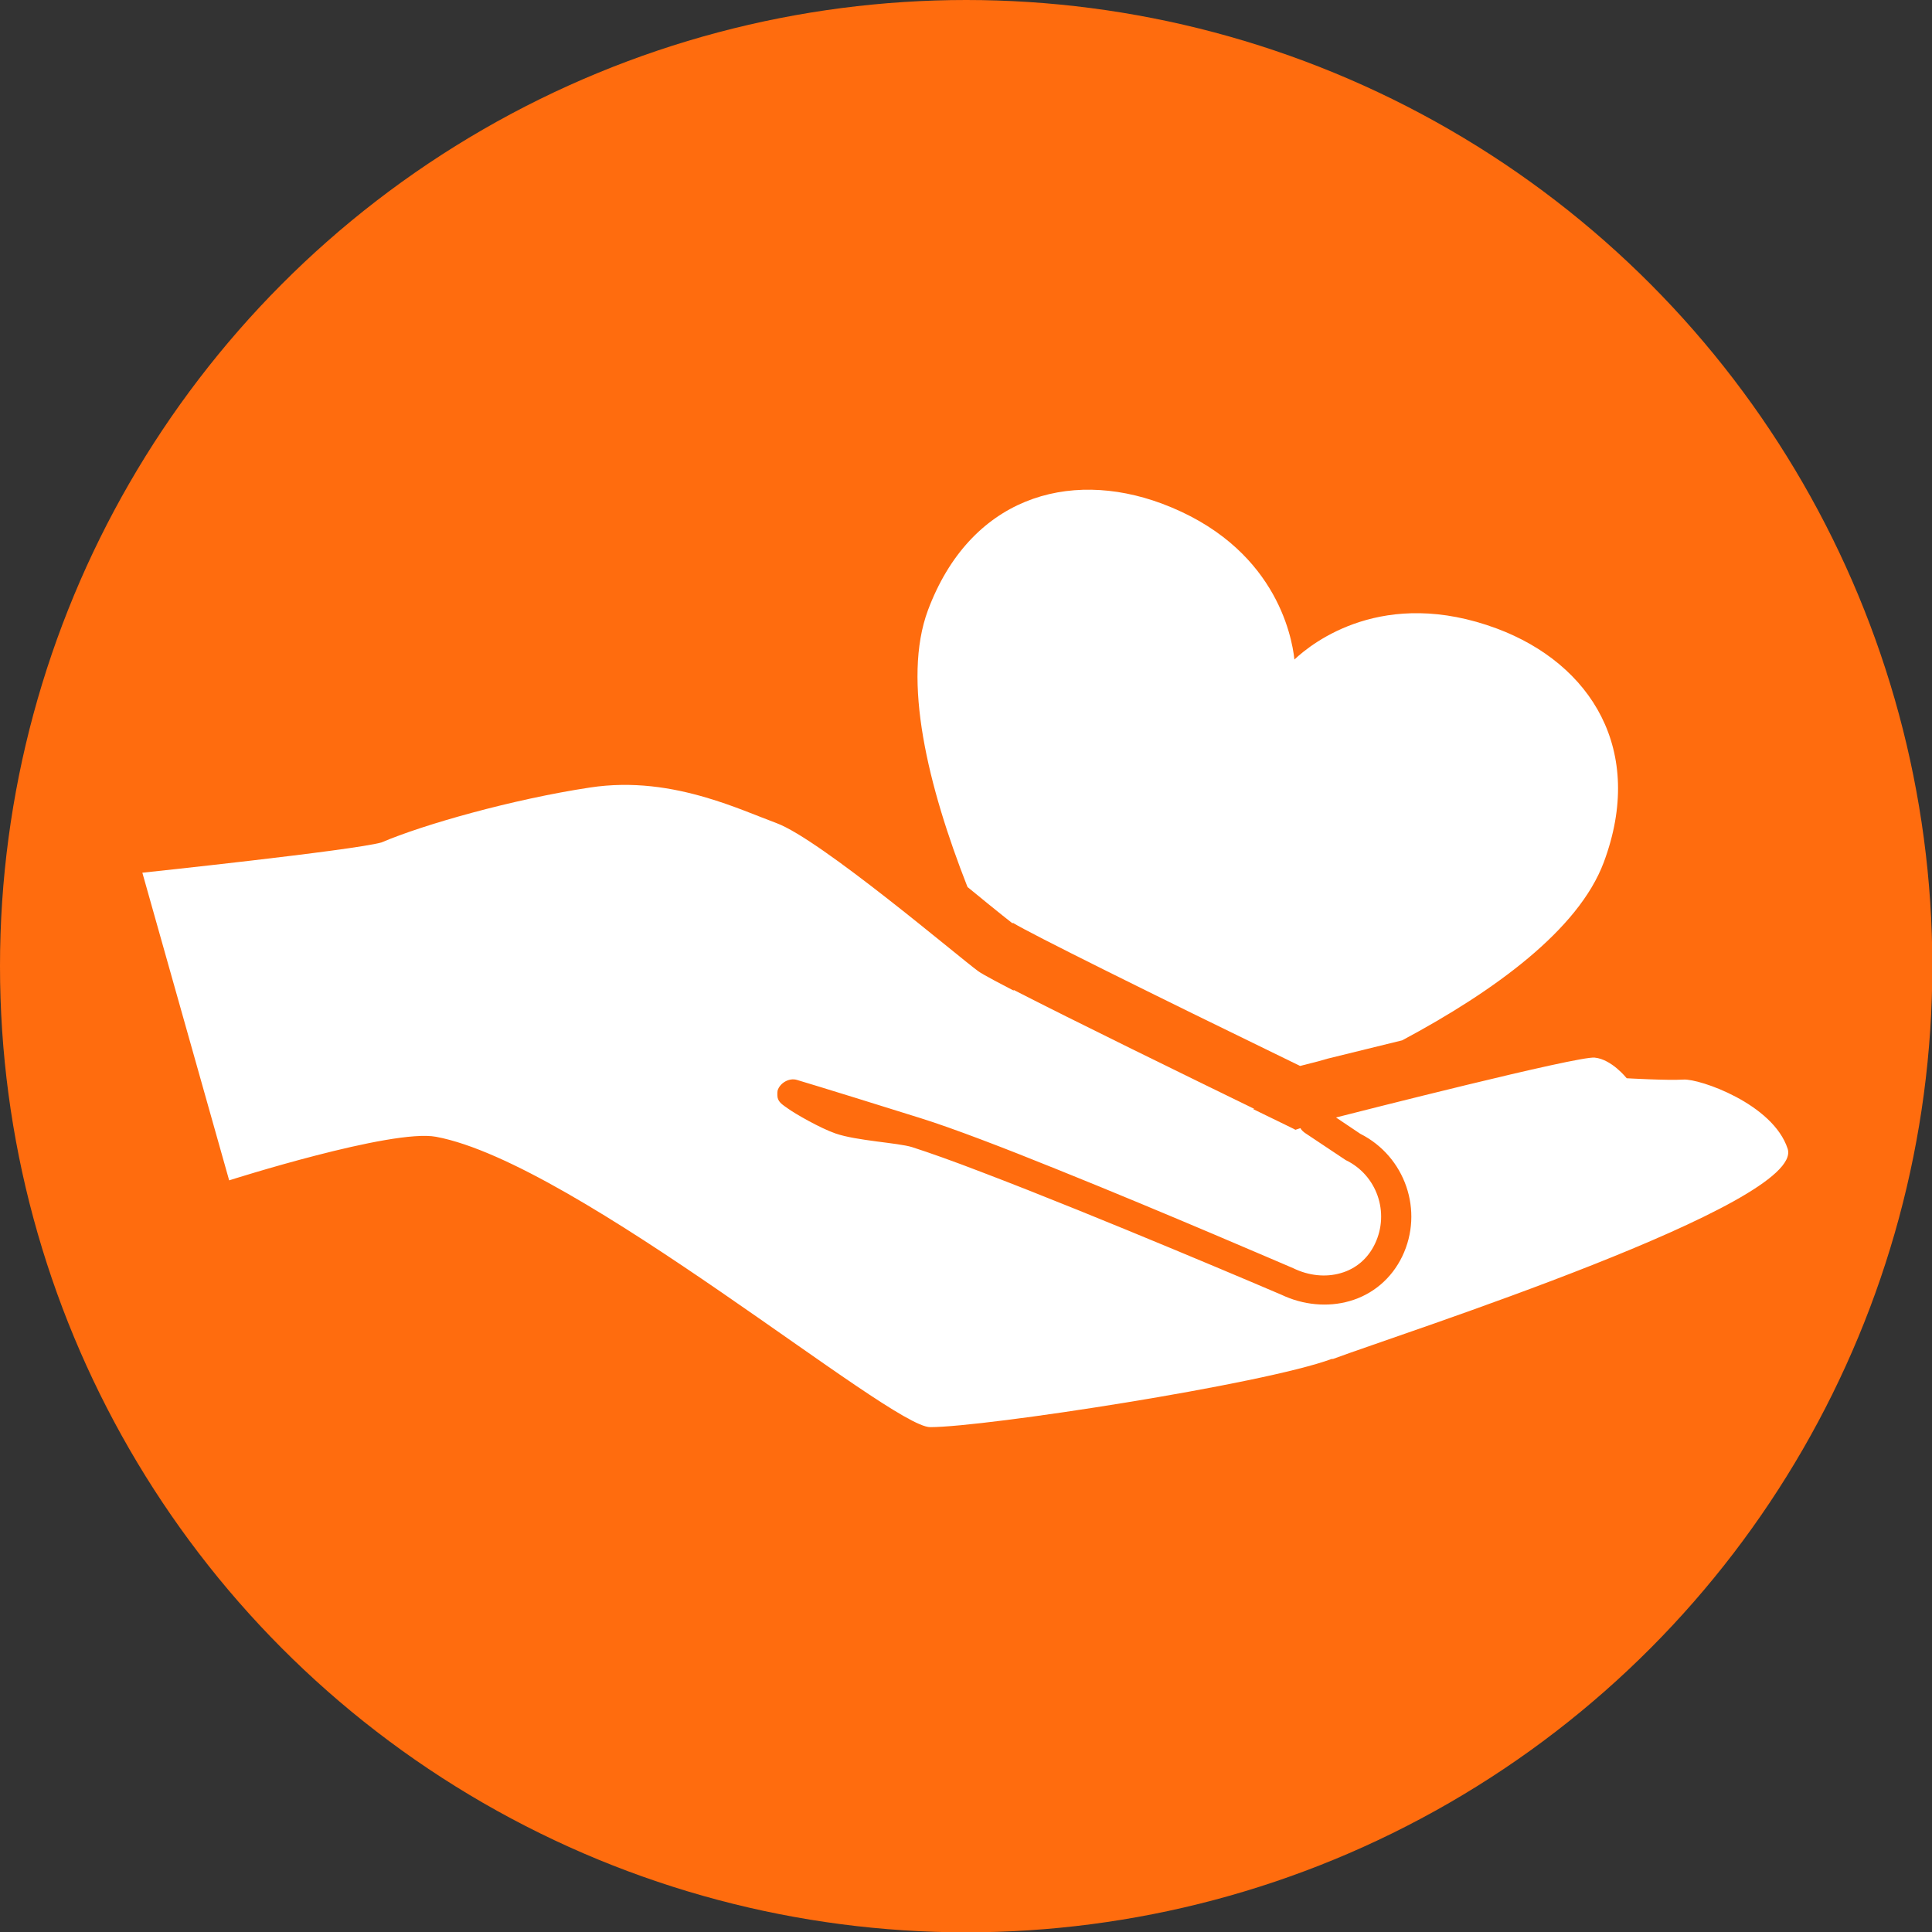 <?xml version="1.0" encoding="UTF-8"?><svg id="Layer_2" xmlns="http://www.w3.org/2000/svg" viewBox="0 0 58.09 58.09"><rect x="0" y="0" width="58.09" height="58.09" fill="#333333" stroke="none"/><defs><style>.cls-1{fill:none;}.cls-2{fill:#fff;}.cls-3{fill:#ff6c0e;}</style></defs><g id="text"><circle class="cls-3" cx="29.05" cy="29.05" r="29.05"/><path class="cls-2" d="M40.08,40.86c2.04-.76,14.21-4.67,13.67-6.32-.44-1.35-2.65-2.11-3.13-2.08-.49.03-1.71-.04-1.71-.04,0,0-.45-.57-.96-.62-.49-.06-7.19,1.65-7.78,1.8l.73.49c1.35.68,1.92,2.32,1.26,3.69-.32.66-.88,1.14-1.58,1.34-.66.19-1.4.12-2.05-.19-.07-.03-5.47-2.34-9.02-3.69-.83-.32-1.56-.58-2.09-.75-.42-.13-1.67-.19-2.3-.41-.46-.16-1.21-.59-1.43-.75-.14-.1-.28-.18-.31-.33-.01-.07-.01-.14,0-.21.07-.23.35-.39.58-.32.48.14,2.96.91,3.72,1.15.96.3,2.5.89,4.13,1.55,3.23,1.3,6.83,2.86,7.07,2.96.47.23.98.28,1.43.15.46-.13.82-.44,1.03-.88.45-.94.06-2.07-.88-2.52l-1.23-.82c-.05-.04-.1-.08-.13-.14l-.15.05s-.09-.05-.26-.13c-1.46-.71-8.75-4.25-9.28-4.64-.59-.43-4.74-3.96-6.06-4.45-.59-.22-1.3-.53-2.12-.77-1.02-.3-2.2-.5-3.5-.3-2.31.35-5,1.11-6.26,1.65-.85.24-7.19.91-7.19.91l2.61,9.25s4.89-1.56,6.22-1.31c4.24.79,13.65,8.74,14.86,8.73,1.65,0,10.02-1.29,12.07-2.05Z"/><path class="cls-1" d="M30.47,29.75c-.54-.28-.91-.48-1.02-.56-.59-.43-4.74-3.96-6.06-4.45-.59-.22-1.3-.53-2.12-.77-.74-.22-1.56-.38-2.45-.38-.34,0-.69.02-1.05.08-2.31.35-5,1.11-6.26,1.65-.85.24-7.19.91-7.19.91l2.61,9.25s4.2-1.34,5.87-1.34c.13,0,.25,0,.35.03,4.24.79,13.64,8.73,14.86,8.73h0c1.65,0,10.02-1.29,12.07-2.05,2.04-.76,14.21-4.67,13.67-6.32-.43-1.32-2.55-2.08-3.1-2.08-.01,0-.02,0-.03,0-.09,0-.21,0-.34,0-.57,0-1.37-.05-1.37-.05,0,0-.45-.57-.96-.62,0,0-.02,0-.03,0-.67,0-7.17,1.66-7.75,1.8l.73.49c1.35.68,1.92,2.32,1.26,3.69-.32.66-.88,1.14-1.58,1.34-.25.07-.5.11-.76.11-.44,0-.88-.1-1.29-.3-.07-.03-5.47-2.34-9.02-3.69-.83-.32-1.56-.58-2.09-.75-.42-.13-1.67-.19-2.3-.41-.46-.16-1.21-.59-1.43-.75-.14-.1-.28-.18-.31-.33-.01-.07-.01-.14,0-.21.06-.2.27-.34.47-.34.04,0,.08,0,.11.02.48.14,2.96.91,3.72,1.15.96.3,2.5.89,4.13,1.55,3.23,1.3,6.83,2.86,7.07,2.96.3.15.62.22.92.22.17,0,.35-.02.51-.07.46-.13.82-.44,1.03-.88.45-.94.06-2.07-.88-2.52l-1.23-.82c-.05-.04-.1-.08-.13-.14l-.15.05s-.09-.05-.26-.13c-.22-.11-.58-.28-1.02-.5-2.48,1-4.41,1.58-4.41,1.58,0,0-1.41-2.23-2.83-5.17Z"/><path class="cls-2" d="M33.3,34.92s1.93-.58,4.41-1.58c-1.91-.93-5.47-2.67-7.24-3.58,1.42,2.93,2.83,5.17,2.83,5.17Z"/><path class="cls-2" d="M30.46,27.75c.54.33,4.04,2.07,8.63,4.3l.55-.14.28-.08h0c.83-.2,1.57-.39,2.24-.55,2.77-1.48,5.3-3.32,6.06-5.35,1.26-3.37-.38-5.97-3.21-7.03-3.41-1.27-5.55.42-6.09.93-.08-.73-.59-3.42-3.99-4.69-2.83-1.05-5.77-.16-7.03,3.21-.78,2.1,0,5.29,1.19,8.32.2.16.39.32.6.49.31.25.63.51.75.6Z"/></g></svg>